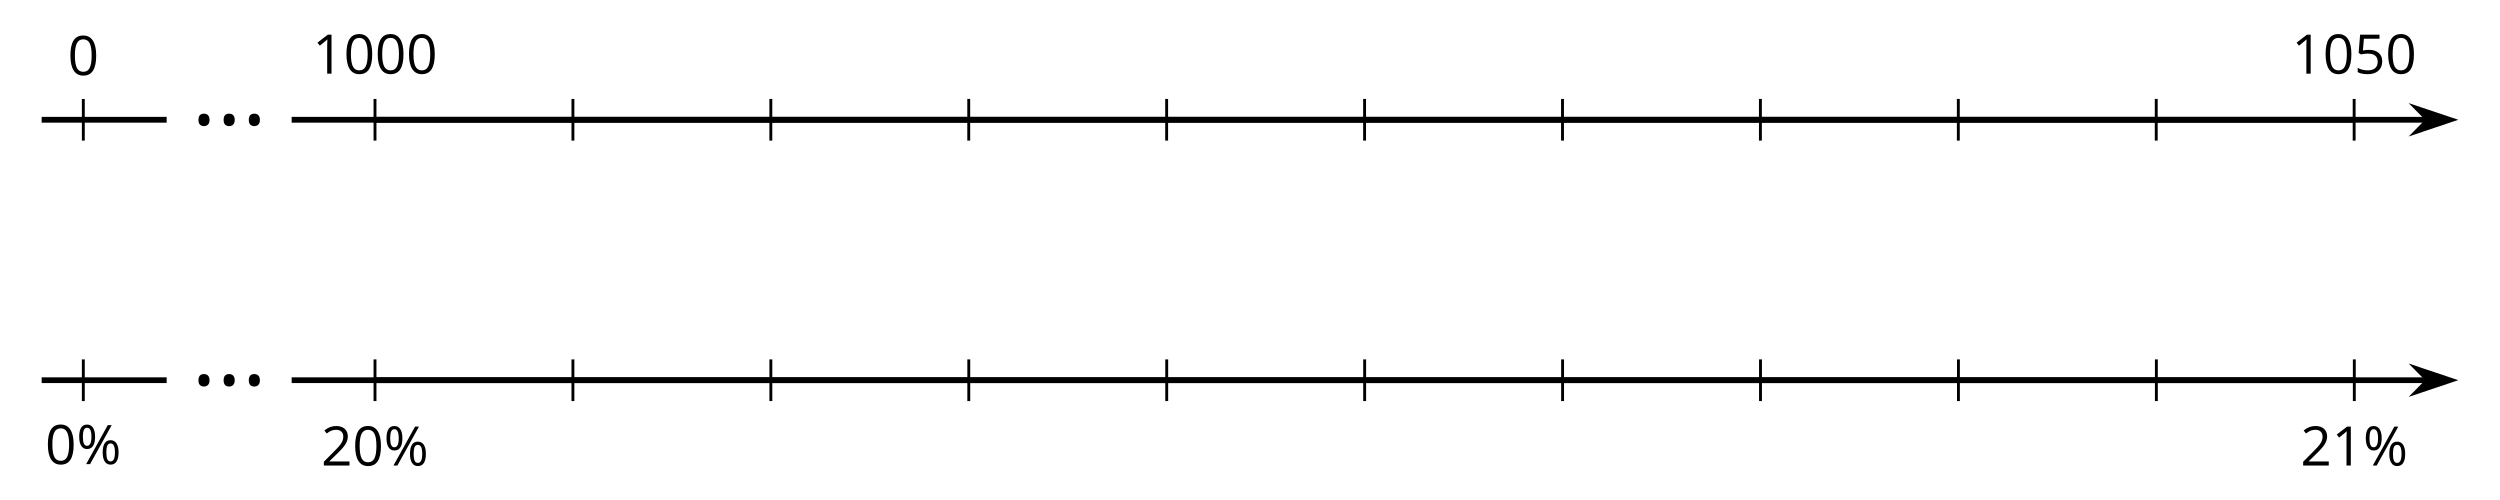 <?xml version='1.0' encoding='UTF-8'?>
<!-- This file was generated by dvisvgm 2.1.3 -->
<svg height='86.401pt' version='1.1' viewBox='-72 -72 432 86.401' width='432pt' xmlns='http://www.w3.org/2000/svg' xmlns:xlink='http://www.w3.org/1999/xlink'>
<defs>
<clipPath id='clip1'>
<path d='M-72 14.402V-72H360.004V14.402ZM360.004 -72'/>
</clipPath>
<path d='M1.925 -8.163C1.925 -9.062 2.021 -9.738 2.22 -10.183S2.737 -10.852 3.174 -10.852C4.042 -10.852 4.479 -9.953 4.479 -8.163C4.479 -6.357 4.042 -5.458 3.174 -5.458C2.737 -5.458 2.419 -5.68 2.22 -6.134S1.925 -7.264 1.925 -8.163ZM5.569 -8.163C5.569 -9.324 5.362 -10.223 4.949 -10.852S3.946 -11.799 3.174 -11.799S1.814 -11.496 1.416 -10.884C1.026 -10.271 0.827 -9.364 0.827 -8.163C0.827 -6.977 1.034 -6.07 1.448 -5.442C1.854 -4.813 2.434 -4.495 3.174 -4.495C3.962 -4.495 4.551 -4.805 4.964 -5.426C5.362 -6.038 5.569 -6.953 5.569 -8.163ZM8.926 -3.501C8.926 -4.408 9.022 -5.076 9.221 -5.521C9.42 -5.951 9.738 -6.174 10.183 -6.174S10.955 -5.951 11.17 -5.521C11.385 -5.076 11.488 -4.408 11.488 -3.501C11.488 -2.586 11.385 -1.901 11.17 -1.464C10.955 -1.018 10.629 -0.796 10.183 -0.796S9.42 -1.018 9.221 -1.464C9.022 -1.917 8.926 -2.594 8.926 -3.501ZM12.578 -3.501C12.578 -4.678 12.363 -5.577 11.95 -6.206C11.52 -6.826 10.939 -7.136 10.183 -7.136C9.412 -7.136 8.823 -6.834 8.433 -6.221C8.035 -5.609 7.836 -4.702 7.836 -3.501C7.836 -2.323 8.035 -1.416 8.449 -0.788C8.847 -0.159 9.428 0.159 10.183 0.159C10.971 0.159 11.568 -0.151 11.966 -0.764C12.379 -1.384 12.578 -2.299 12.578 -3.501ZM10.525 -11.631H9.356L2.904 0H4.073L10.525 -11.631Z' id='g4-5'/>
<path d='M1.209 -0.843C1.209 -0.461 1.297 -0.191 1.48 -0.016C1.655 0.143 1.878 0.231 2.148 0.231C2.45 0.231 2.689 0.135 2.864 -0.048S3.127 -0.501 3.127 -0.843C3.127 -1.201 3.039 -1.464 2.864 -1.655C2.697 -1.83 2.458 -1.925 2.148 -1.925C1.846 -1.925 1.615 -1.83 1.448 -1.655C1.289 -1.464 1.209 -1.201 1.209 -0.843Z' id='g4-14'/>
<path d='M8.505 -5.832C8.505 -7.773 8.179 -9.253 7.526 -10.279C6.866 -11.305 5.911 -11.814 4.646 -11.814C3.349 -11.814 2.387 -11.321 1.758 -10.343S0.811 -7.86 0.811 -5.832C0.811 -3.867 1.138 -2.379 1.79 -1.368C2.442 -0.35 3.397 0.159 4.646 0.159C5.951 0.159 6.922 -0.334 7.558 -1.329C8.187 -2.323 8.505 -3.819 8.505 -5.832ZM2.148 -5.832C2.148 -7.526 2.347 -8.751 2.745 -9.515C3.143 -10.287 3.779 -10.669 4.646 -10.669C5.529 -10.669 6.166 -10.279 6.556 -9.499C6.953 -8.728 7.152 -7.502 7.152 -5.832S6.953 -2.936 6.556 -2.148C6.166 -1.368 5.529 -0.979 4.646 -0.979C3.779 -0.979 3.143 -1.368 2.745 -2.132C2.347 -2.912 2.148 -4.137 2.148 -5.832Z' id='g4-16'/>
<path d='M5.688 0V-11.631H4.575L1.496 -9.253L2.196 -8.346C3.318 -9.261 3.954 -9.778 4.089 -9.897S4.352 -10.136 4.463 -10.247C4.423 -9.634 4.4 -8.982 4.4 -8.29V0H5.688Z' id='g4-17'/>
<path d='M8.441 0V-1.225H2.458V-1.289L5.004 -3.779C6.142 -4.885 6.914 -5.792 7.327 -6.516S7.948 -7.964 7.948 -8.704C7.948 -9.65 7.638 -10.398 7.017 -10.963C6.396 -11.52 5.537 -11.799 4.447 -11.799C3.182 -11.799 2.021 -11.353 0.947 -10.462L1.647 -9.563C2.18 -9.985 2.657 -10.271 3.087 -10.43C3.524 -10.589 3.978 -10.669 4.463 -10.669C5.131 -10.669 5.657 -10.486 6.031 -10.12C6.404 -9.762 6.595 -9.269 6.595 -8.648C6.595 -8.21 6.524 -7.797 6.373 -7.415S5.999 -6.643 5.704 -6.237S4.789 -5.163 3.859 -4.217L0.796 -1.138V0H8.441Z' id='g4-18'/>
<path d='M4.431 -7.105C3.827 -7.105 3.222 -7.041 2.61 -6.922L2.904 -10.414H7.558V-11.631H1.774L1.337 -6.19L2.021 -5.752C2.864 -5.903 3.54 -5.983 4.042 -5.983C6.031 -5.983 7.025 -5.171 7.025 -3.548C7.025 -2.713 6.762 -2.076 6.253 -1.639C5.728 -1.201 5.004 -0.979 4.073 -0.979C3.54 -0.979 2.991 -1.05 2.442 -1.177C1.893 -1.321 1.432 -1.504 1.058 -1.742V-0.469C1.75 -0.048 2.745 0.159 4.057 0.159C5.402 0.159 6.46 -0.183 7.224 -0.867C7.996 -1.551 8.377 -2.498 8.377 -3.699C8.377 -4.758 8.027 -5.585 7.319 -6.19C6.619 -6.802 5.657 -7.105 4.431 -7.105Z' id='g4-21'/>
<use id='g6-5' transform='scale(0.579)' xlink:href='#g4-5'/>
<use id='g6-16' transform='scale(0.579)' xlink:href='#g4-16'/>
<use id='g6-17' transform='scale(0.579)' xlink:href='#g4-17'/>
<use id='g6-18' transform='scale(0.579)' xlink:href='#g4-18'/>
<use id='g6-21' transform='scale(0.579)' xlink:href='#g4-21'/>
</defs>
<g id='page1'>
<path clip-path='url(#clip1)' d='M-21.602 -51.301H347.512' fill='none' stroke='#000000' stroke-linejoin='bevel' stroke-miterlimit='10.037' stroke-width='1'/>
<path clip-path='url(#clip1)' d='M351.23 -51.301L346.039 -53.043L347.758 -51.301L346.039 -49.555Z'/>
<path clip-path='url(#clip1)' d='M351.23 -51.301L346.039 -53.043L347.758 -51.301L346.039 -49.555Z' fill='none' stroke='#000000' stroke-miterlimit='10.037' stroke-width='1'/>
<path clip-path='url(#clip1)' d='M-7.199 -47.699V-54.902M27 -47.699V-54.902M61.199 -47.699V-54.902M95.398 -47.699V-54.902M129.597 -47.699V-54.902M163.8 -47.699V-54.902M198 -47.699V-54.902M232.199 -47.699V-54.902M266.398 -47.699V-54.902M300.597 -47.699V-54.902M334.796 -47.699V-54.902' fill='none' stroke='#000000' stroke-linejoin='bevel' stroke-miterlimit='10.037' stroke-width='0.5'/>
<path clip-path='url(#clip1)' d='M-7.199 -51.301H334.796' fill='none' stroke='#000000' stroke-linejoin='bevel' stroke-miterlimit='10.037' stroke-width='1'/>
<g transform='matrix(1 0 0 1 -25.402 -26.623)'>
<use x='7.393' xlink:href='#g6-17' y='-32.65'/>
<use x='12.797' xlink:href='#g6-16' y='-32.65'/>
<use x='18.202' xlink:href='#g6-16' y='-32.65'/>
<use x='23.606' xlink:href='#g6-16' y='-32.65'/>
</g>
<g transform='matrix(1 0 0 1 316.597 -26.623)'>
<use x='7.393' xlink:href='#g6-17' y='-32.65'/>
<use x='12.797' xlink:href='#g6-16' y='-32.65'/>
<use x='18.202' xlink:href='#g6-21' y='-32.65'/>
<use x='23.606' xlink:href='#g6-16' y='-32.65'/>
</g>
<path clip-path='url(#clip1)' d='M-64.801 -51.301H-43.199' fill='none' stroke='#000000' stroke-linejoin='bevel' stroke-miterlimit='10.037' stroke-width='1'/>
<g transform='matrix(1 0 0 1 -31.717 -21.637)'>
<use x='-7.2' xlink:href='#g4-14' y='-28.8'/>
<use x='-2.85' xlink:href='#g4-14' y='-28.8'/>
<use x='1.5' xlink:href='#g4-14' y='-28.8'/>
</g>
<path clip-path='url(#clip1)' d='M-57.602 -47.699V-54.898' fill='none' stroke='#000000' stroke-linejoin='bevel' stroke-miterlimit='10.037' stroke-width='0.5'/>
<g transform='matrix(1 0 0 1 -53.102 -30.225)'>
<use x='-7.2' xlink:href='#g6-16' y='-28.8'/>
</g>
<path clip-path='url(#clip1)' d='M-21.602 -6.301H347.512' fill='none' stroke='#000000' stroke-linejoin='bevel' stroke-miterlimit='10.037' stroke-width='1'/>
<path clip-path='url(#clip1)' d='M351.23 -6.301L346.039 -8.043L347.758 -6.301L346.039 -4.555Z'/>
<path clip-path='url(#clip1)' d='M351.23 -6.301L346.039 -8.043L347.758 -6.301L346.039 -4.555Z' fill='none' stroke='#000000' stroke-miterlimit='10.037' stroke-width='1'/>
<path clip-path='url(#clip1)' d='M-7.199 -2.699V-9.898M27 -2.699V-9.898M61.203 -2.699V-9.898M95.406 -2.699V-9.898M129.609 -2.699V-9.898M163.812 -2.699V-9.898M198.015 -2.699V-9.898M232.214 -2.699V-9.898M266.418 -2.699V-9.898M300.621 -2.699V-9.898M334.824 -2.699V-9.898' fill='none' stroke='#000000' stroke-linejoin='bevel' stroke-miterlimit='10.037' stroke-width='0.5'/>
<path clip-path='url(#clip1)' d='M-7.199 -6.301H334.804' fill='none' stroke='#000000' stroke-linejoin='bevel' stroke-miterlimit='10.037' stroke-width='1'/>
<g transform='matrix(1 0 0 1 -22.383 55.868)'>
<use x='5.884' xlink:href='#g6-18' y='-47.421'/>
<use x='11.288' xlink:href='#g6-16' y='-47.421'/>
<use x='16.692' xlink:href='#g6-5' y='-47.421'/>
</g>
<g transform='matrix(1 0 0 1 319.64 55.868)'>
<use x='5.884' xlink:href='#g6-18' y='-47.421'/>
<use x='11.288' xlink:href='#g6-17' y='-47.421'/>
<use x='16.692' xlink:href='#g6-5' y='-47.421'/>
</g>
<path clip-path='url(#clip1)' d='M-64.801 -6.301H-43.199' fill='none' stroke='#000000' stroke-linejoin='bevel' stroke-miterlimit='10.037' stroke-width='1'/>
<g transform='matrix(1 0 0 1 -31.717 23.363)'>
<use x='-7.2' xlink:href='#g4-14' y='-28.8'/>
<use x='-2.85' xlink:href='#g4-14' y='-28.8'/>
<use x='1.5' xlink:href='#g4-14' y='-28.8'/>
</g>
<path clip-path='url(#clip1)' d='M-57.602 -9.898V-2.699' fill='none' stroke='#000000' stroke-linejoin='bevel' stroke-miterlimit='10.037' stroke-width='0.5'/>
<g transform='matrix(1 0 0 1 -56.997 36.997)'>
<use x='-7.2' xlink:href='#g6-16' y='-28.8'/>
<use x='-1.796' xlink:href='#g6-5' y='-28.8'/>
</g>
</g>
</svg>
